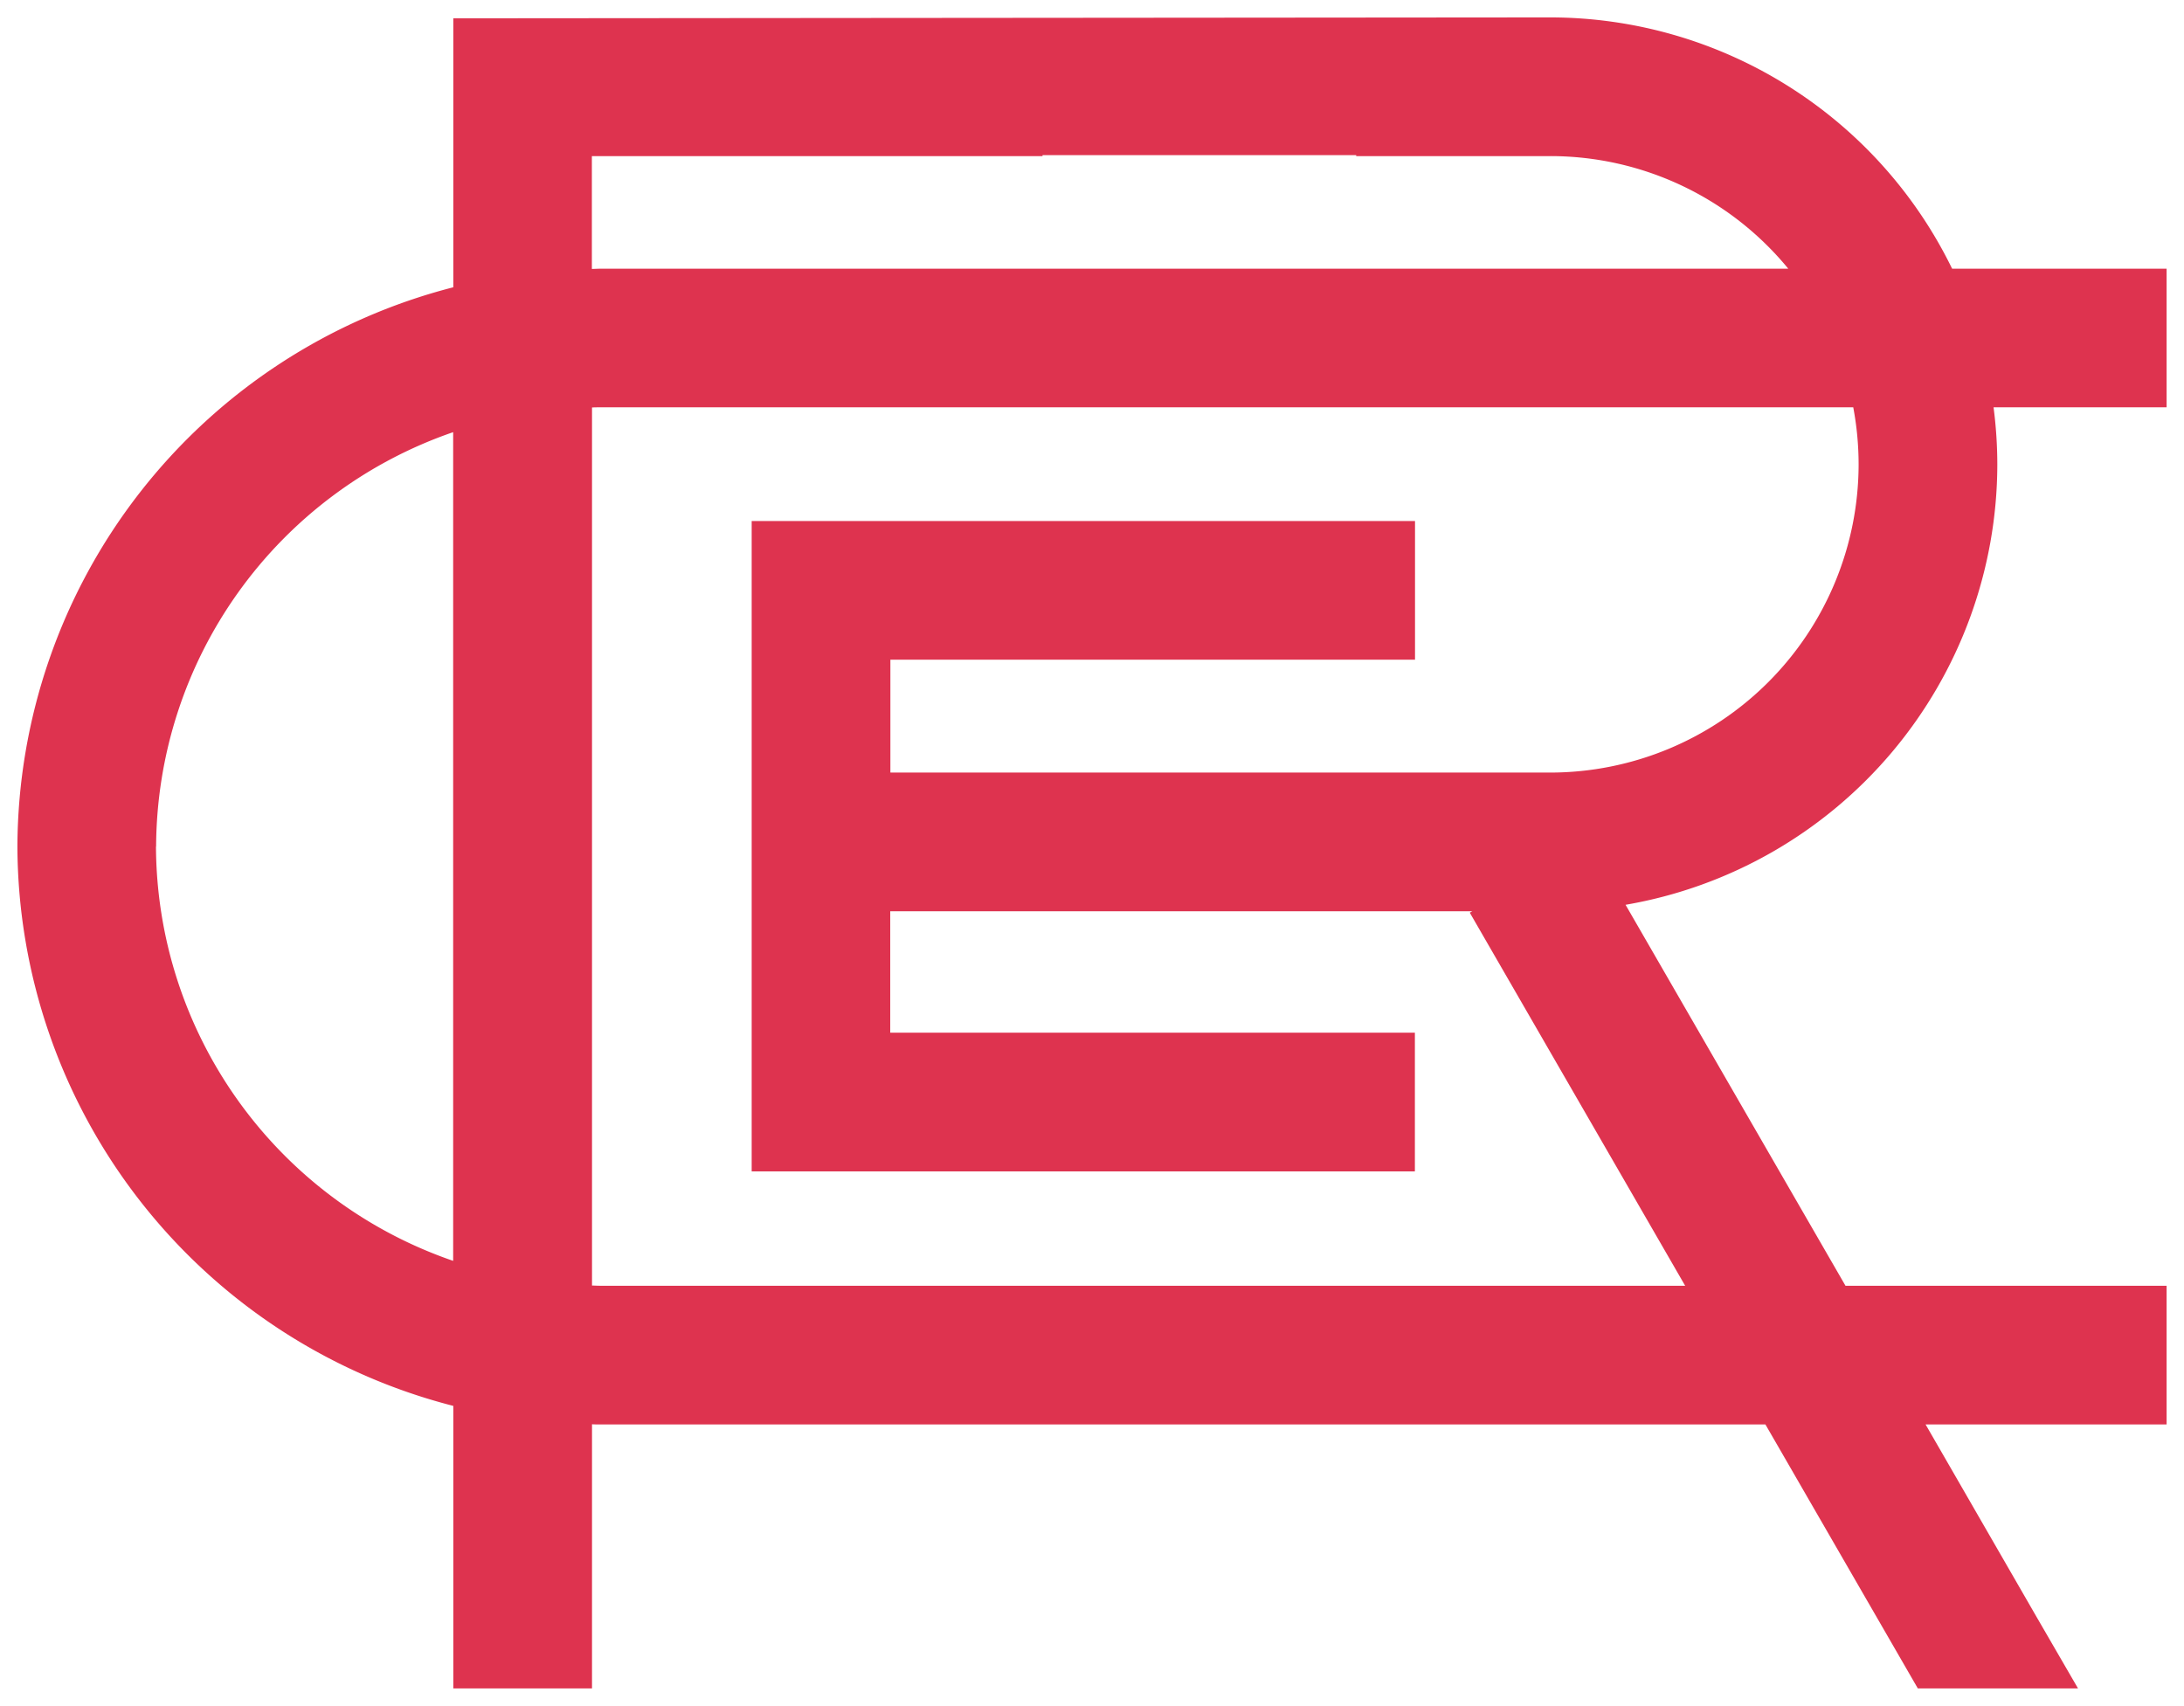 <svg xmlns="http://www.w3.org/2000/svg" width="62.73" height="49"><path fill="#de334f" stroke="rgba(0,0,0,0)" stroke-miterlimit="10" d="M55.085 48.5l-4.378-7.583H17.23c-.076 0-.151 0-.226-.005V48.5H13.02v-8.116A16.652 16.652 0 01.5 24.318 16.653 16.653 0 0113.02 8.252V.526L44.53.5a12.851 12.851 0 0111.54 7.219h6.16V11.7h-4.97a12.813 12.813 0 01.108 1.635A12.856 12.856 0 0146.69 25.99l6.317 10.943h9.223v3.983h-6.923l3.2 5.55-3.2-5.55 3.2 5.55 1.179 2.034zM17 36.927c.075 0 .15.006.226.006h31.176l-6.186-10.716.072-.041H25.57v3.488h15.069v3.984H21.59V14.966h19.053v3.984H25.574v3.242H44.53a8.864 8.864 0 008.854-8.853 8.877 8.877 0 00-.154-1.639h-36c-.076 0-.151 0-.226.005v25.222zM4.48 24.318a12.643 12.643 0 008.536 11.9V12.414a12.643 12.643 0 00-8.532 11.904zM17 7.725c.075 0 .15-.006.226-.006h34.138a8.839 8.839 0 00-6.837-3.235h-5.574v-.028h-9.009v.028H17z"/></svg>